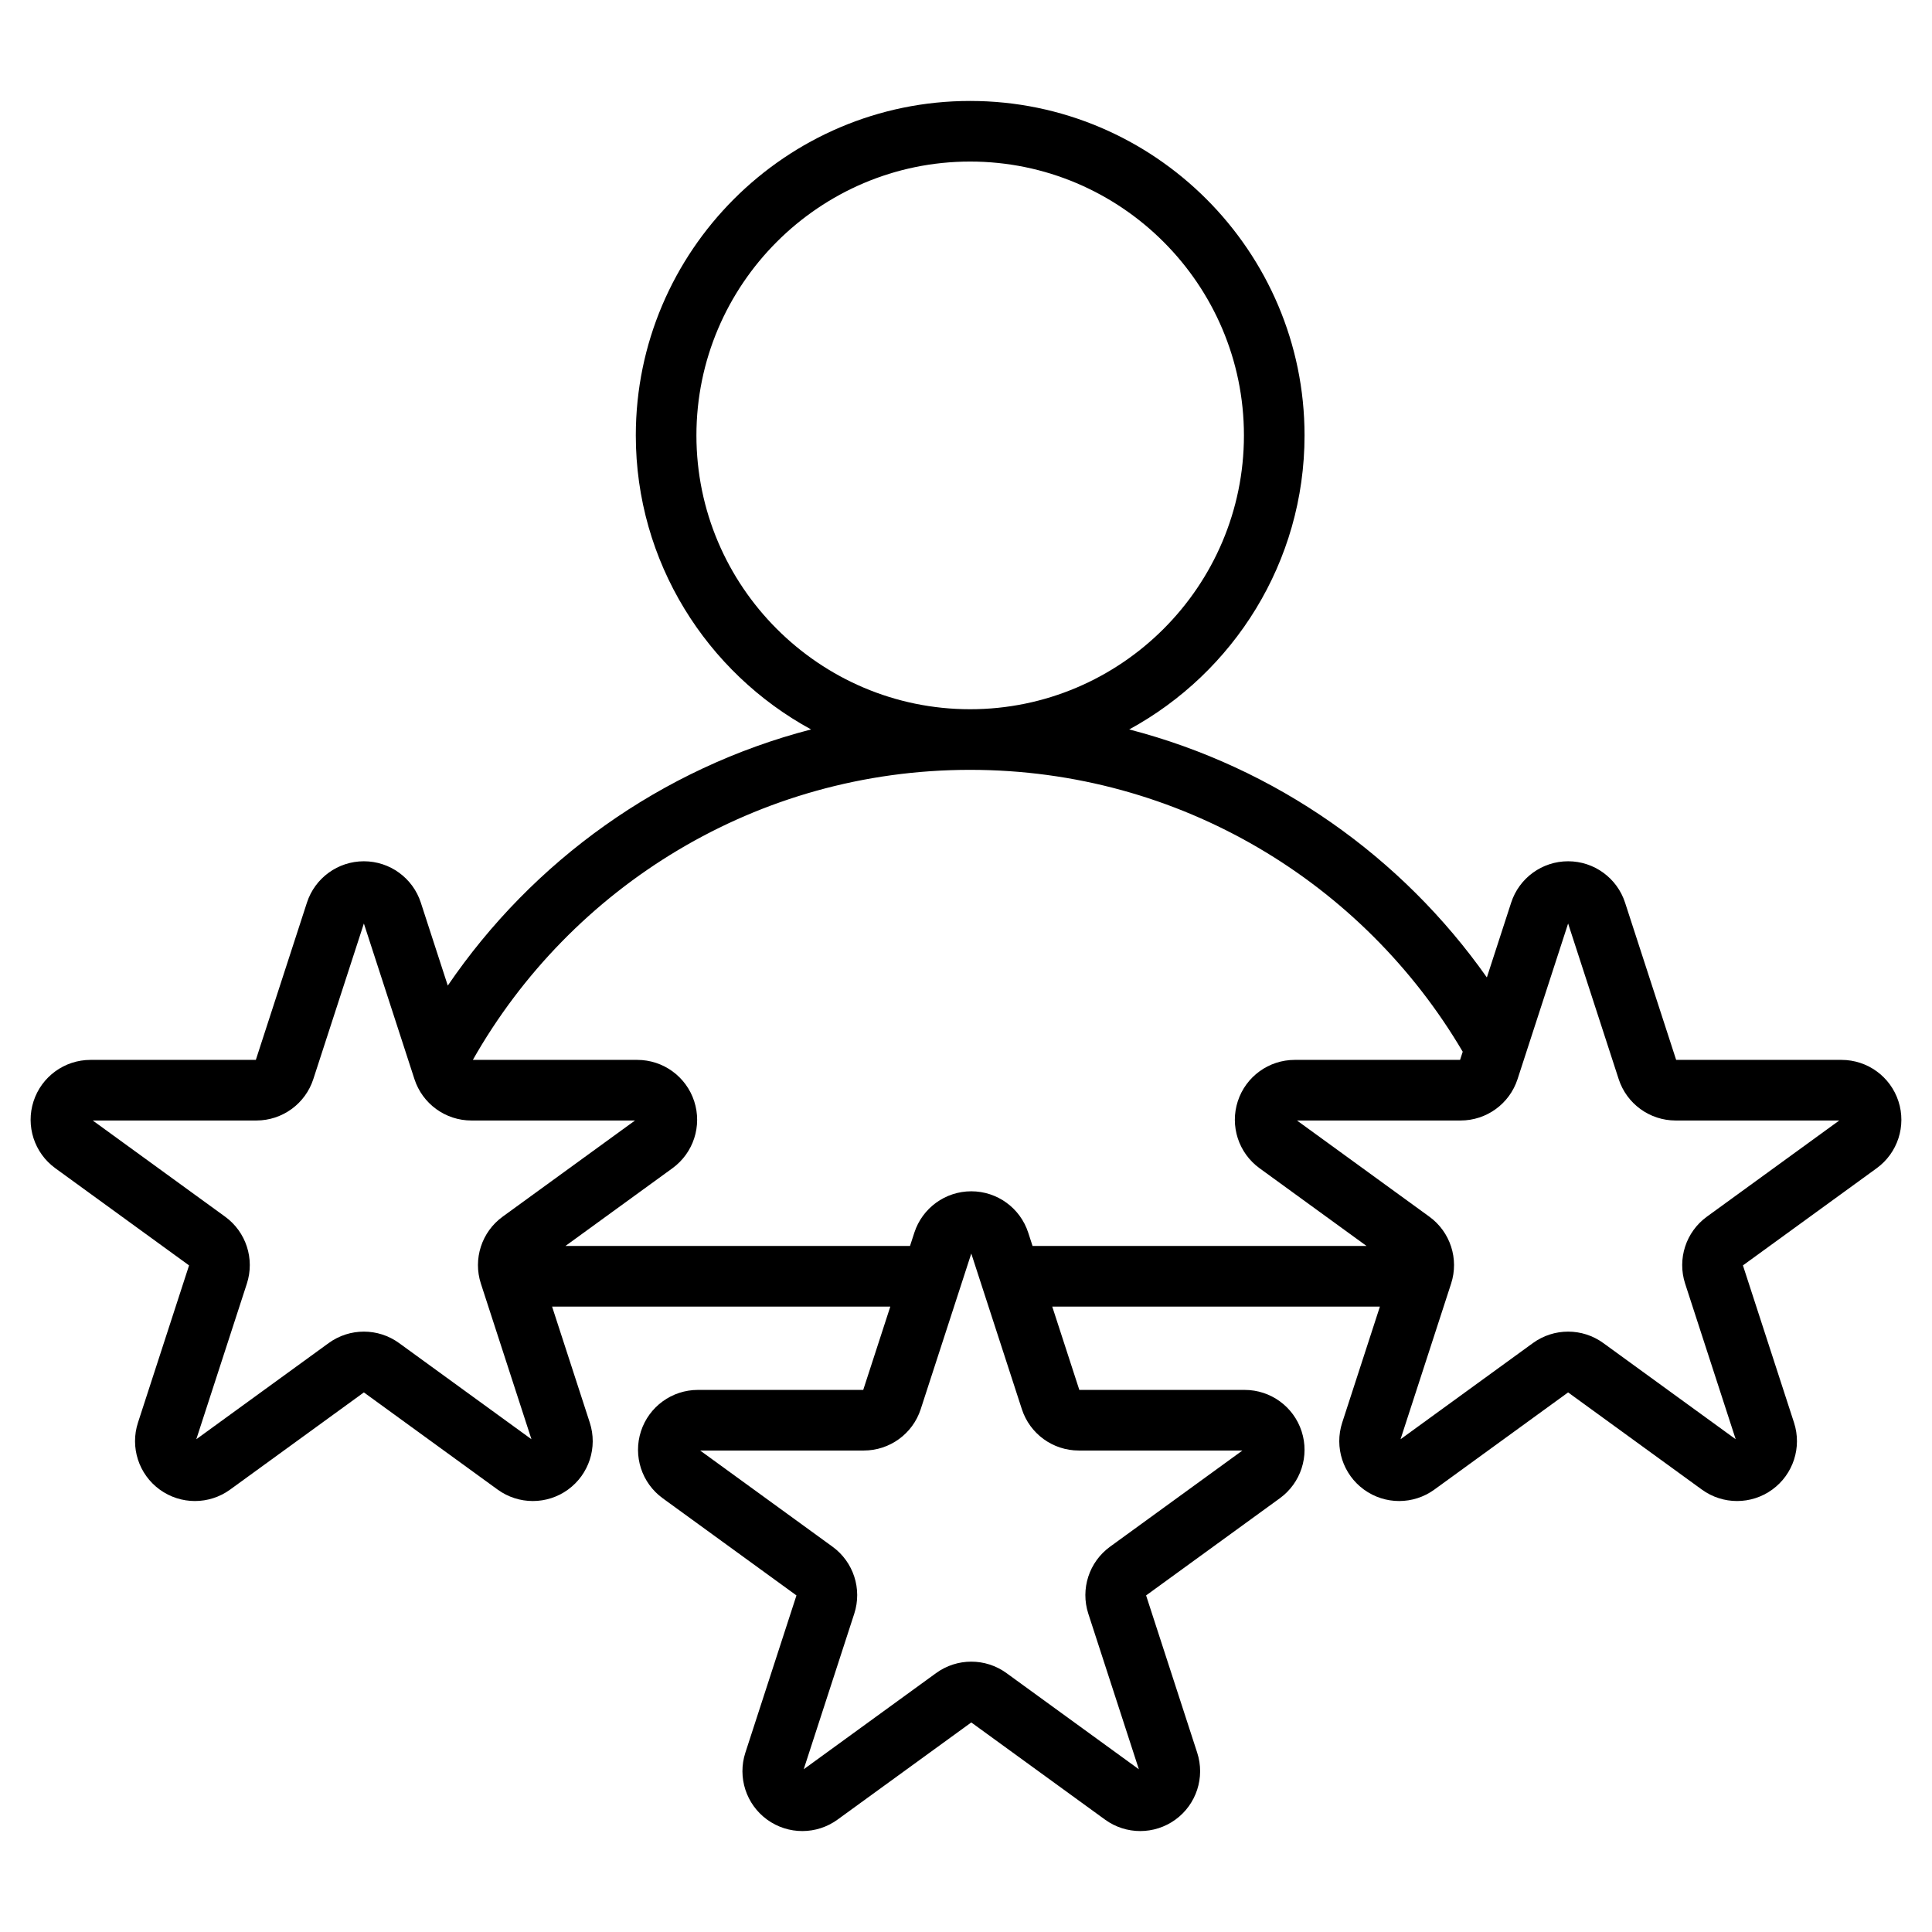 <svg clip-rule="evenodd" fill-rule="evenodd" stroke-linejoin="round" stroke-miterlimit="2" viewBox="0 0 510 510" xmlns="http://www.w3.org/2000/svg"><g id="Artboard311"><path d="m145.736 344.905 9.954 30.636c2.116 6.513-.202 13.649-5.743 17.674-5.54 4.026-13.043 4.026-18.583 0l-35.308-25.653-35.308 25.653c-5.541 4.026-13.044 4.026-18.584 0-5.541-4.025-7.859-11.161-5.743-17.674l13.487-41.507-35.309-25.653c-5.54-4.025-7.859-11.161-5.742-17.674 2.116-6.514 8.186-10.923 15.034-10.923h43.644l13.486-41.508c2.116-6.513 8.186-10.923 15.035-10.923 6.848 0 12.918 4.41 15.034 10.923l7.114 21.895c22.426-32.895 56.306-57.351 95.898-67.622-27.519-14.978-46.263-44.182-46.263-77.616 0-48.615 39.629-88.286 88.243-88.286 48.66 0 88.286 39.673 88.286 88.286 0 33.435-18.744 62.64-46.28 77.618 38.734 10.047 71.994 33.66 94.408 65.466l6.414-19.741c2.116-6.513 8.186-10.923 15.034-10.923 6.849 0 12.919 4.41 15.035 10.923l13.486 41.508h43.644c6.848 0 12.918 4.409 15.034 10.923 2.117 6.513-.202 13.649-5.742 17.674l-35.309 25.653 13.487 41.507c2.116 6.513-.202 13.649-5.743 17.674-5.54 4.026-13.043 4.026-18.583 0l-35.309-25.653-35.308 25.653c-5.54 4.026-13.043 4.026-18.583 0-5.541-4.025-7.859-11.161-5.743-17.674l9.954-30.636h-86.495l7.147 21.997h43.644c6.848 0 12.918 4.41 15.034 10.924 2.117 6.513-.202 13.648-5.742 17.674l-35.309 25.653 13.487 41.507c2.116 6.513-.202 13.649-5.743 17.674-5.54 4.026-13.043 4.026-18.584 0l-35.308-25.653-35.308 25.653c-5.54 4.026-13.043 4.026-18.584 0-5.54-4.025-7.859-11.161-5.742-17.674l13.486-41.507-35.308-25.653c-5.54-4.026-7.859-11.161-5.743-17.674 2.117-6.514 8.187-10.924 15.035-10.924h43.643l7.148-21.997zm-20.913-65.121h43.397c6.848 0 12.918 4.409 15.034 10.923 2.117 6.513-.202 13.649-5.742 17.674l-28.249 20.524h90.957l1.141-3.51c2.116-6.513 8.186-10.923 15.034-10.923 6.849 0 12.919 4.41 15.035 10.923l1.14 3.51h88.167l-28.249-20.524c-5.54-4.025-7.859-11.161-5.742-17.674 2.116-6.514 8.186-10.923 15.034-10.923h43.643l.7-2.155c-26.201-44.526-74.622-74.41-130.041-74.41-56.278 0-105.353 30.851-131.259 76.565zm131.259-92.565c39.842 0 72.286-32.483 72.286-72.286s-32.444-72.286-72.286-72.286c-39.801 0-72.243 32.484-72.243 72.286s32.442 72.286 72.243 72.286zm-231.601 108.565 34.944 25.388c5.54 4.025 7.859 11.16 5.743 17.674l-13.348 41.078 34.944-25.388c5.54-4.025 13.043-4.025 18.583 0l34.944 25.388-13.347-41.078c-2.117-6.514.202-13.649 5.742-17.674l34.944-25.388h-43.193c-6.848 0-12.918-4.41-15.034-10.924l-13.347-41.078-13.348 41.078c-2.116 6.514-8.186 10.924-15.034 10.924zm160.34 87.118 34.944 25.388c5.54 4.026 7.859 11.161 5.742 17.674l-13.347 41.079 34.943-25.388c5.541-4.025 13.044-4.025 18.584 0l34.944 25.388-13.348-41.079c-2.116-6.513.203-13.648 5.743-17.674l34.944-25.388h-43.193c-6.848 0-12.918-4.409-15.034-10.923l-13.348-41.078-13.347 41.078c-2.116 6.514-8.186 10.923-15.034 10.923zm157.549-87.118 34.944 25.388c5.54 4.025 7.859 11.16 5.742 17.674l-13.347 41.078 34.944-25.388c5.54-4.025 13.043-4.025 18.583 0l34.944 25.388-13.348-41.078c-2.116-6.514.203-13.649 5.743-17.674l34.944-25.388h-43.193c-6.848 0-12.918-4.41-15.034-10.924l-13.348-41.078-13.347 41.078c-2.116 6.514-8.186 10.924-15.034 10.924z"/></g></svg>